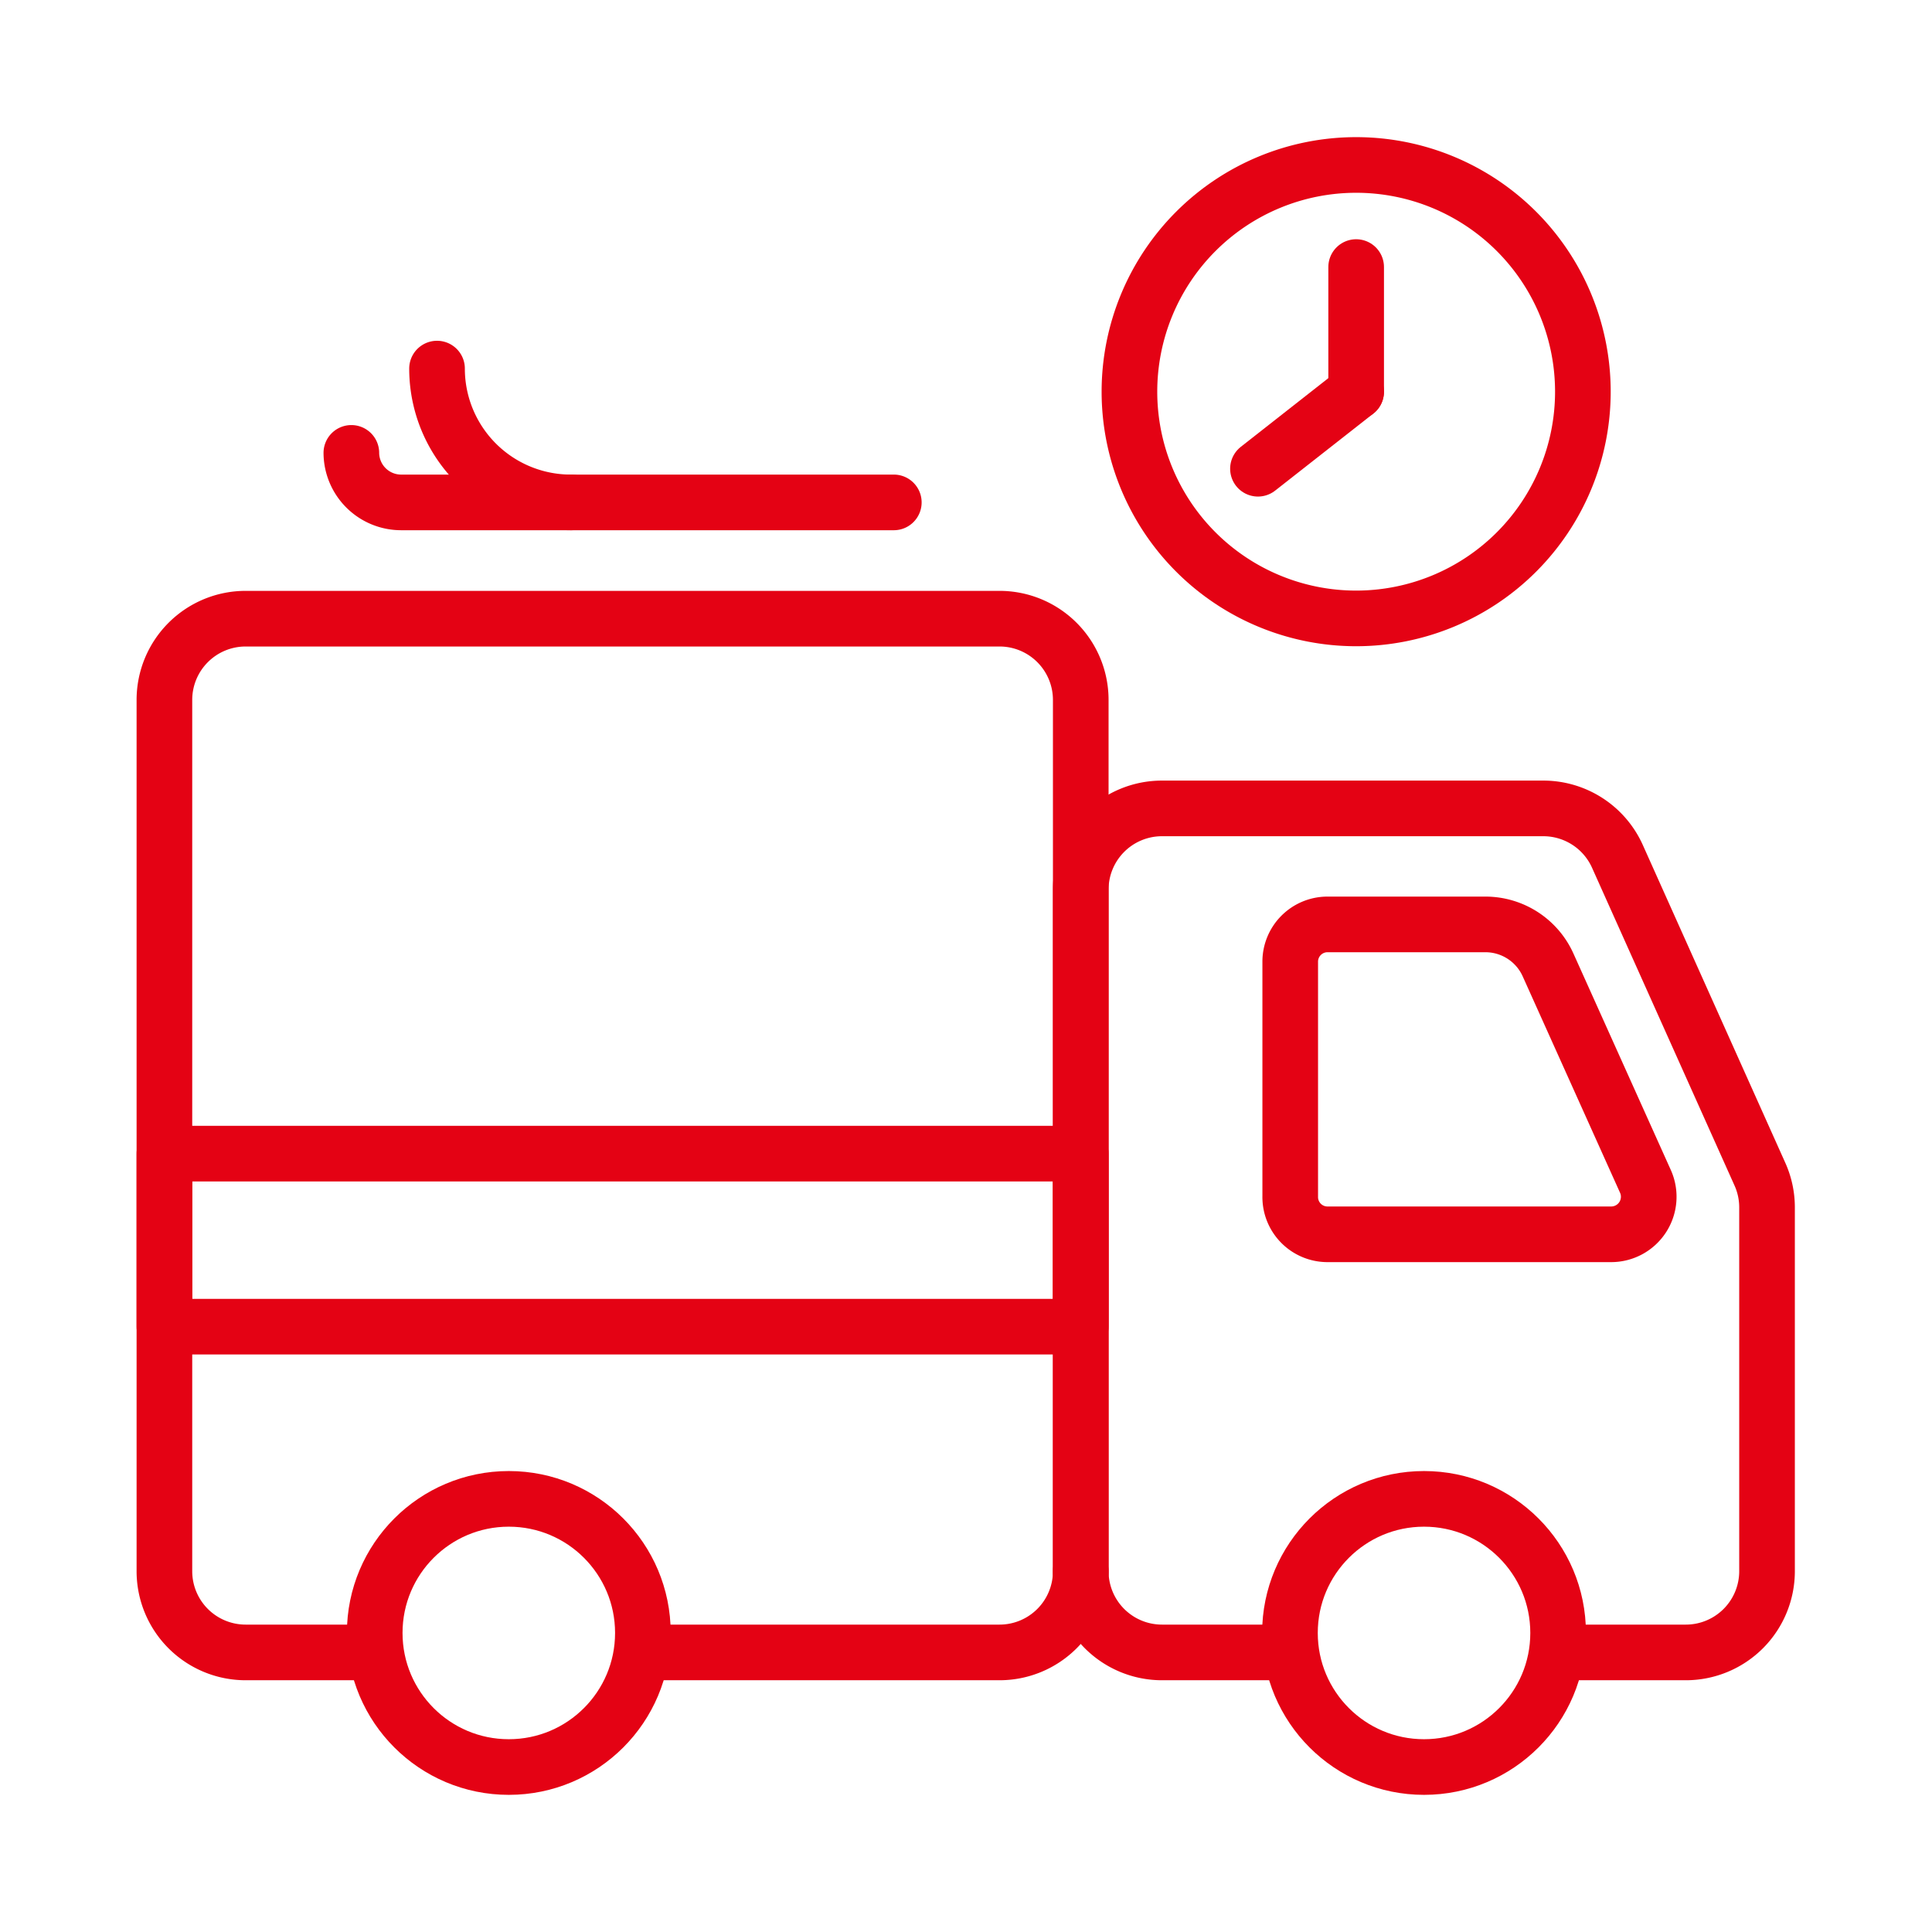 <svg xmlns="http://www.w3.org/2000/svg" viewBox="0 0 69.45 69.45"><defs><style>.cls-1,.cls-2{fill:none;}.cls-1{stroke:#e40214;stroke-linecap:round;stroke-linejoin:round;stroke-width:2px;}</style></defs><g id="图层_2" data-name="图层 2"><g id="图层_1-2" data-name="图层 1"><circle class="cls-1" cx="18.29" cy="58.7" r="4.82"/><circle class="cls-1" cx="51.19" cy="58.7" r="4.82"/><path class="cls-1" d="M38.85,56.48h0a2.92,2.92,0,0,0,2.92,2.92h4.61"/><path class="cls-1" d="M56,59.4h4.6a2.92,2.92,0,0,0,2.92-2.92V43.4a2.91,2.91,0,0,0-.26-1.2L58.14,30.78a2.92,2.92,0,0,0-2.66-1.72H41.77A2.92,2.92,0,0,0,38.85,32v24.5"/><path class="cls-1" d="M13.47,59.4H8.83a2.92,2.92,0,0,1-2.92-2.92V25.16a2.92,2.92,0,0,1,2.92-2.92h27.1a2.92,2.92,0,0,1,2.92,2.92V56.48a2.92,2.92,0,0,1-2.92,2.92H23.1"/><rect class="cls-1" x="5.91" y="41.47" width="32.94" height="6.22"/><path class="cls-1" d="M47.72,33.23h5.67a2.47,2.47,0,0,1,2.26,1.46l3.5,7.78a1.35,1.35,0,0,1-1.23,1.9H47.72A1.34,1.34,0,0,1,46.38,43V34.58A1.34,1.34,0,0,1,47.72,33.23Z"/><path class="cls-1" d="M56.9,14.08a8.15,8.15,0,1,1-8.15-8.15A8.15,8.15,0,0,1,56.9,14.08Z"/><line class="cls-1" x1="45.22" y1="16.85" x2="48.75" y2="14.08"/><line class="cls-1" x1="48.75" y1="9.6" x2="48.75" y2="14.08"/><path class="cls-1" d="M15.71,13.25a4.81,4.81,0,0,0,4.82,4.81h11.6"/><path class="cls-1" d="M12.63,16.28a1.79,1.79,0,0,0,1.79,1.78h6.11"/><rect class="cls-2" width="69.45" height="69.45"/></g></g></svg>
